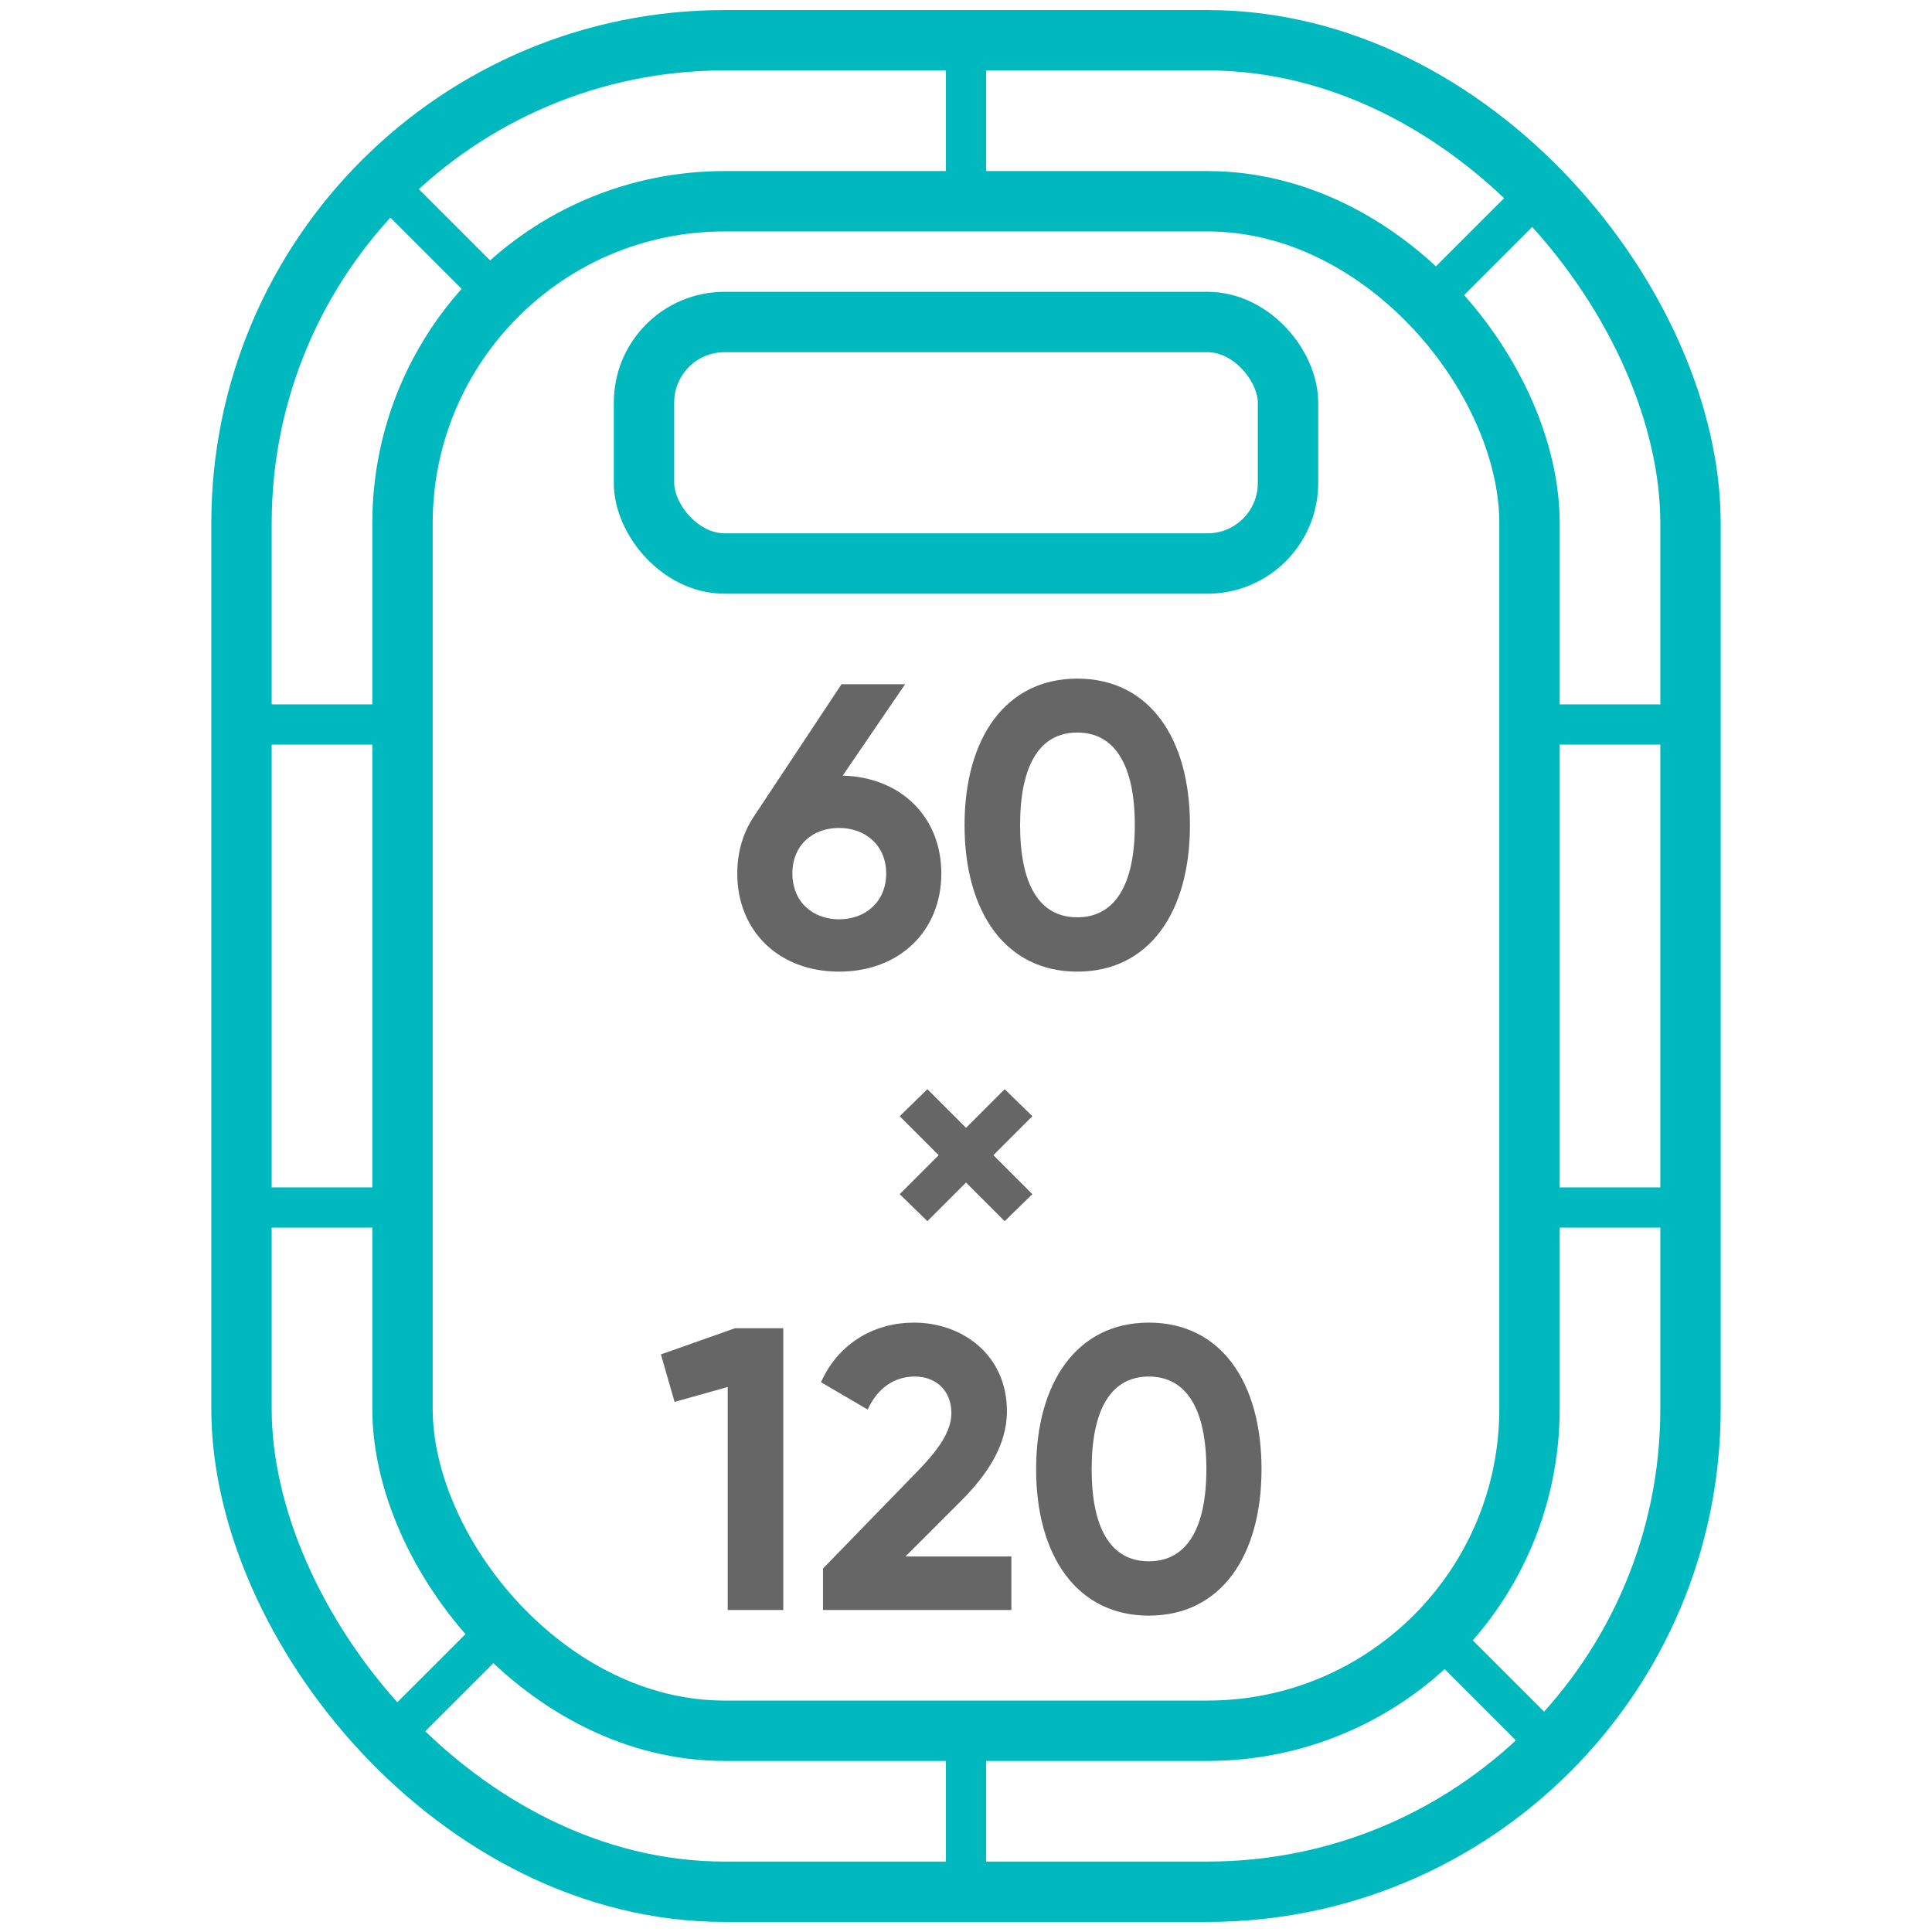 <svg width="48" height="48" viewBox="0 0 48 48" fill="none" xmlns="http://www.w3.org/2000/svg">
<rect x="10" y="5" width="28" height="38" rx="8" stroke="#00B9BF" stroke-width="1.5" stroke-miterlimit="10" stroke-linecap="round" stroke-linejoin="round"/>
<rect x="16" y="8" width="16" height="6" rx="2" stroke="#00B9BF" stroke-width="1.5" stroke-miterlimit="10" stroke-linecap="round" stroke-linejoin="round"/>
<rect x="6" y="1" width="36" height="46" rx="12" stroke="#00B9BF" stroke-width="1.5" stroke-miterlimit="10" stroke-linecap="round" stroke-linejoin="round"/>
<path d="M9.586 4.586L12.414 7.414" stroke="#00B9BF"/>
<path d="M38.414 4.586L35.586 7.414" stroke="#00B9BF"/>
<path d="M9.586 43.285L12.414 40.457" stroke="#00B9BF"/>
<path d="M38.414 43.285L35.586 40.457" stroke="#00B9BF"/>
<path d="M24 1V5" stroke="#00B9BF"/>
<path d="M42 18L38 18" stroke="#00B9BF"/>
<path d="M42 30L38 30" stroke="#00B9BF"/>
<path d="M10 18L6 18" stroke="#00B9BF"/>
<path d="M10 30L6 30" stroke="#00B9BF"/>
<path d="M24 43V47" stroke="#00B9BF"/>
<path d="M18.26 33H19.46V40H18.08V34.46L16.76 34.83L16.42 33.65L18.26 33ZM20.447 40V38.97L22.837 36.51C23.287 36.04 23.637 35.58 23.637 35.11C23.637 34.55 23.257 34.2 22.727 34.2C22.187 34.2 21.787 34.52 21.557 35.02L20.397 34.34C20.847 33.34 21.757 32.86 22.707 32.86C23.907 32.86 25.017 33.66 25.017 35.06C25.017 35.91 24.527 36.64 23.867 37.3L22.497 38.67H25.127V40H20.447ZM28.542 40.14C26.762 40.14 25.742 38.66 25.742 36.5C25.742 34.34 26.762 32.86 28.542 32.86C30.332 32.86 31.342 34.34 31.342 36.5C31.342 38.66 30.332 40.14 28.542 40.14ZM28.542 38.79C29.482 38.79 29.972 37.98 29.972 36.5C29.972 35.02 29.482 34.2 28.542 34.2C27.602 34.2 27.122 35.02 27.122 36.5C27.122 37.98 27.602 38.79 28.542 38.79Z" fill="#666666"/>
<path d="M20.937 19.27C22.387 19.31 23.387 20.3 23.387 21.7C23.387 23.13 22.347 24.14 20.847 24.14C19.347 24.14 18.317 23.13 18.317 21.7C18.317 21.16 18.467 20.68 18.727 20.29L20.907 17H22.487L20.937 19.27ZM20.847 22.84C21.497 22.84 22.017 22.41 22.017 21.7C22.017 21 21.497 20.57 20.847 20.57C20.197 20.57 19.687 20.99 19.687 21.7C19.687 22.41 20.197 22.84 20.847 22.84ZM26.764 24.14C24.984 24.14 23.964 22.66 23.964 20.5C23.964 18.34 24.984 16.86 26.764 16.86C28.554 16.86 29.564 18.34 29.564 20.5C29.564 22.66 28.554 24.14 26.764 24.14ZM26.764 22.79C27.704 22.79 28.194 21.98 28.194 20.5C28.194 19.02 27.704 18.2 26.764 18.2C25.824 18.2 25.344 19.02 25.344 20.5C25.344 21.98 25.824 22.79 26.764 22.79Z" fill="#666666"/>
<path d="M25.649 27.732L24.681 28.7L25.649 29.668L24.961 30.34L24.001 29.38L23.041 30.34L22.353 29.668L23.321 28.7L22.353 27.732L23.041 27.06L24.001 28.02L24.961 27.06L25.649 27.732Z" fill="#666666"/>
</svg>
